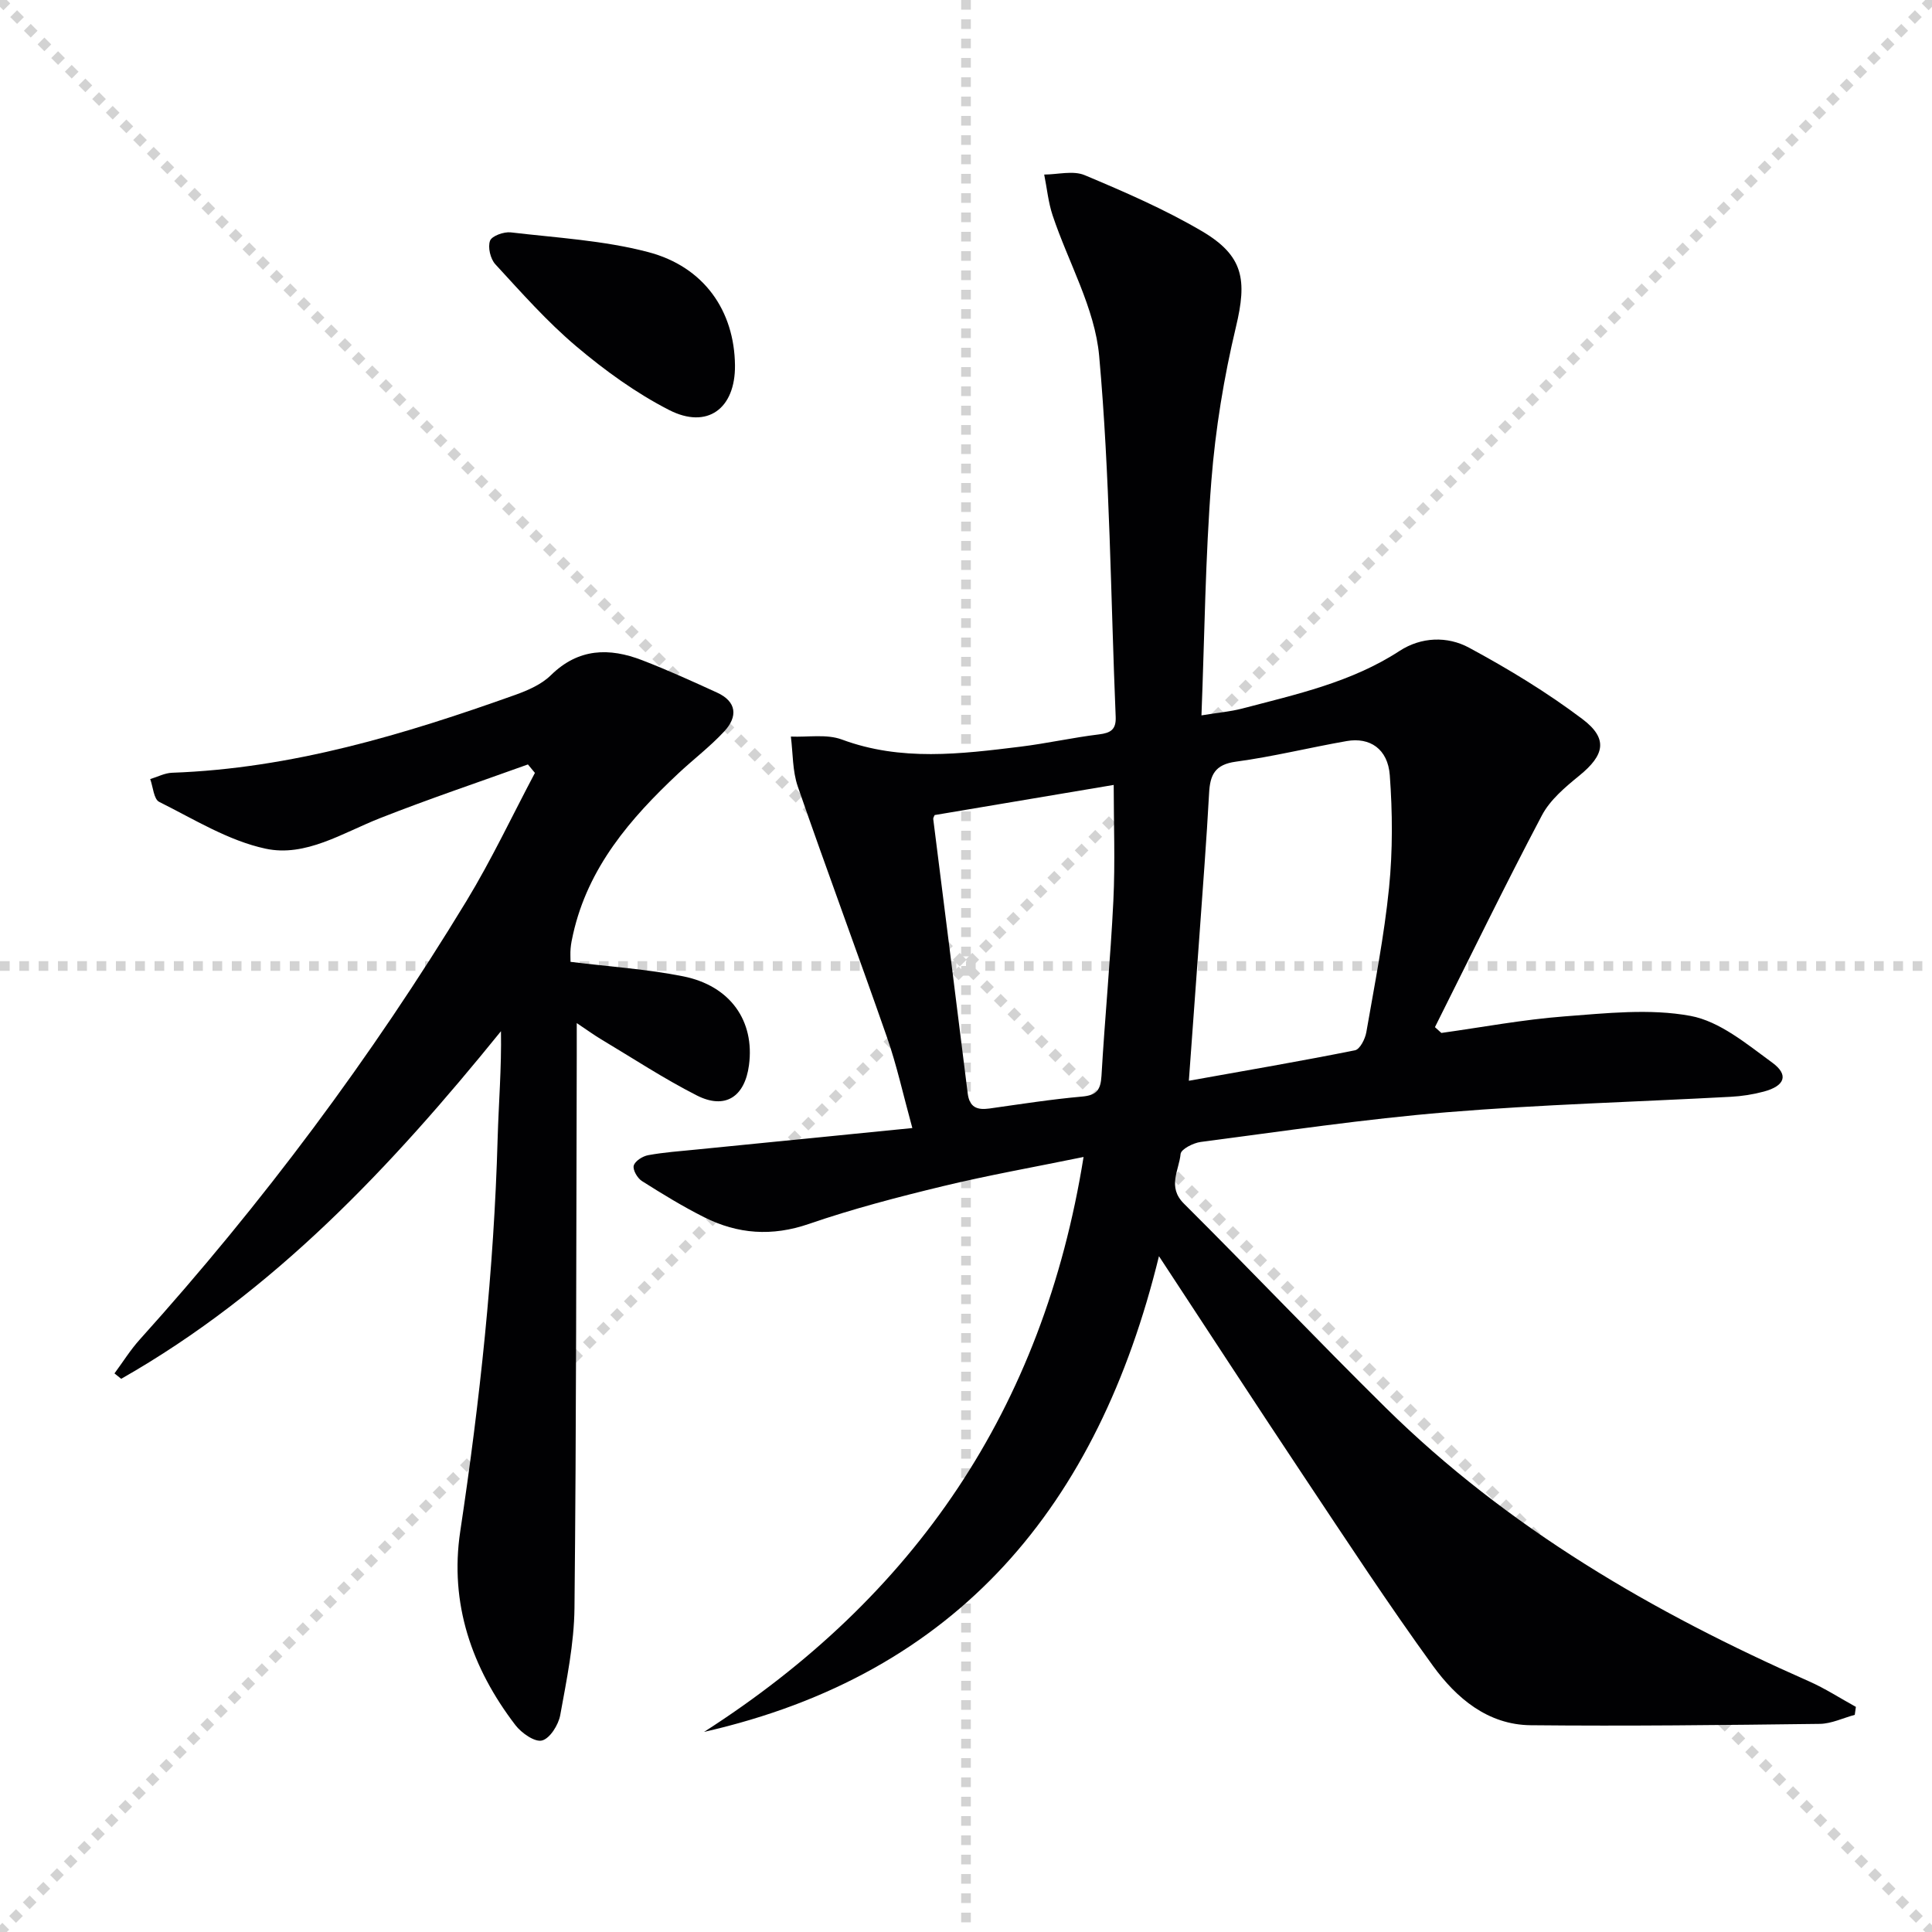 <svg enable-background="new 0 0 400 400" viewBox="0 0 400 400" xmlns="http://www.w3.org/2000/svg"><g stroke="lightgray" stroke-dasharray="1,1" stroke-width="1" transform="scale(2, 2)"><line x1="0" y1="0" x2="200" y2="200"></line><line x1="200" y1="0" x2="0" y2="200"></line><line x1="100" y1="0" x2="100" y2="200"></line><line x1="0" y1="100" x2="200" y2="100"></line></g><g fill="#010103"><path d="m145.77 358.57c43.57-27.93 70.19-66.8 78.57-119.03-10.08 2.07-19.66 3.76-29.1 6.04-9.35 2.26-18.71 4.7-27.79 7.83-7.63 2.62-14.7 2.1-21.65-1.39-4.44-2.23-8.7-4.84-12.9-7.5-.93-.59-1.93-2.31-1.69-3.19.25-.94 1.83-1.95 2.98-2.16 3.26-.6 6.59-.83 9.89-1.16 14.67-1.47 29.35-2.92 44.81-4.46-1.93-7.02-3.22-12.97-5.21-18.68-6.06-17.39-12.49-34.64-18.51-52.04-1.11-3.22-.99-6.87-1.43-10.33 3.54.15 7.4-.56 10.56.61 12.25 4.55 24.6 3 36.99 1.48 5.43-.67 10.8-1.88 16.23-2.54 2.44-.3 3.58-1 3.47-3.63-1.04-24.92-1.19-49.92-3.42-74.73-.89-9.91-6.4-19.38-9.64-29.11-.9-2.71-1.17-5.62-1.74-8.44 2.82-.01 6-.88 8.39.13 8.25 3.46 16.52 7.05 24.21 11.56 8.74 5.13 9.42 10.15 7.1 19.85-2.49 10.44-4.25 21.16-5.09 31.86-1.25 15.88-1.4 31.85-2.05 48.57 3.4-.56 5.97-.77 8.42-1.41 11.23-2.95 22.61-5.43 32.59-11.93 4.5-2.93 9.91-3.09 14.38-.68 8.13 4.39 16.12 9.23 23.49 14.79 5.38 4.06 4.56 7.46-.63 11.69-2.92 2.38-6.07 5.02-7.77 8.25-7.64 14.47-14.8 29.2-22.14 43.84.44.4.88.8 1.33 1.2 8.46-1.18 16.9-2.77 25.4-3.42 8.71-.66 17.73-1.67 26.17-.11 6.06 1.12 11.67 5.83 16.94 9.68 3.48 2.54 2.61 4.82-1.75 5.99-2.23.6-4.56.96-6.86 1.08-19.59 1.06-39.23 1.59-58.78 3.2-17.04 1.4-33.98 3.94-50.95 6.15-1.54.2-4.07 1.5-4.16 2.48-.31 3.37-2.81 6.8.68 10.28 14.04 13.98 27.69 28.36 41.8 42.28 25.26 24.9 55.37 42.4 87.58 56.61 3.38 1.49 6.51 3.53 9.75 5.31-.08.55-.15 1.1-.23 1.65-2.42.65-4.83 1.84-7.26 1.87-19.95.25-39.9.48-59.84.28-8.88-.09-15.37-5.61-20.22-12.28-9.27-12.78-17.93-26.01-26.69-39.16-9.86-14.8-19.56-29.71-30.05-45.67-12.61 51.57-41.52 86.51-94.18 98.49zm100.37-134.81c12.01-2.15 23.24-4.07 34.4-6.31 1.01-.2 2.1-2.34 2.34-3.72 1.73-9.96 3.7-19.91 4.71-29.95.77-7.7.72-15.57.15-23.29-.41-5.44-4.12-7.9-8.92-7.06-7.67 1.34-15.26 3.23-22.97 4.27-4.33.59-5.32 2.75-5.52 6.51-.53 9.79-1.3 19.56-1.99 29.34-.69 9.59-1.4 19.17-2.2 30.21zm-52.63-55.01c-.09.24-.33.56-.29.84 2.37 18.92 4.79 37.84 7.13 56.77.36 2.88 1.92 3.5 4.47 3.15 6.4-.9 12.8-1.91 19.24-2.48 3-.27 3.82-1.4 3.99-4.28.7-12.1 1.87-24.17 2.46-36.27.39-8.02.07-16.08.07-23.97-12.59 2.12-24.81 4.18-37.07 6.24z"/><path d="m118.12 199.14c8.25 1.02 15.89 1.51 23.33 3 9.78 1.96 14.83 9.25 13.62 18.38-.87 6.59-4.95 9.26-10.82 6.27-6.8-3.46-13.21-7.68-19.77-11.6-1.41-.84-2.74-1.81-5.07-3.37v6.63c-.11 38.16-.08 76.32-.47 114.48-.08 7.41-1.62 14.84-2.95 22.17-.37 2.02-2.13 4.83-3.77 5.25-1.5.39-4.26-1.55-5.51-3.18-9.05-11.83-13.67-25.19-11.42-40.13 4.06-26.98 6.98-54.04 7.74-81.32.21-7.3.82-14.58.69-22.22-22.71 28.05-47.07 54.01-78.63 71.97-.46-.37-.92-.75-1.39-1.12 1.74-2.35 3.29-4.86 5.24-7.02 25.37-28.15 47.95-58.39 67.62-90.76 5.2-8.56 9.49-17.68 14.19-26.55-.48-.58-.97-1.16-1.45-1.75-10.22 3.68-20.52 7.14-30.62 11.12-7.73 3.04-15.41 8.1-23.69 6.32-7.7-1.65-14.83-6.1-22.03-9.69-1.13-.56-1.27-3.1-1.86-4.72 1.51-.45 3.01-1.26 4.53-1.31 24.71-.88 48.03-7.91 71.07-16.13 2.62-.94 5.43-2.17 7.36-4.07 5.7-5.6 12.08-5.73 18.89-3.1 5.25 2.02 10.38 4.36 15.5 6.7 4.11 1.88 4.31 4.98 1.54 7.99-2.92 3.16-6.4 5.8-9.55 8.75-9.95 9.33-18.69 19.46-21.79 33.28-.22.97-.43 1.95-.51 2.94-.09.97-.02 1.96-.02 2.79z"/><path d="m152.17 75.64c.09 8.94-5.71 13.31-13.65 9.24-6.86-3.51-13.28-8.17-19.19-13.16-6.07-5.12-11.38-11.15-16.78-17.01-1.02-1.11-1.59-3.53-1.09-4.87.37-1 2.86-1.89 4.28-1.73 9.51 1.12 19.22 1.66 28.42 4.07 11.64 3.04 17.89 12.21 18.01 23.46z"/></g></svg>
